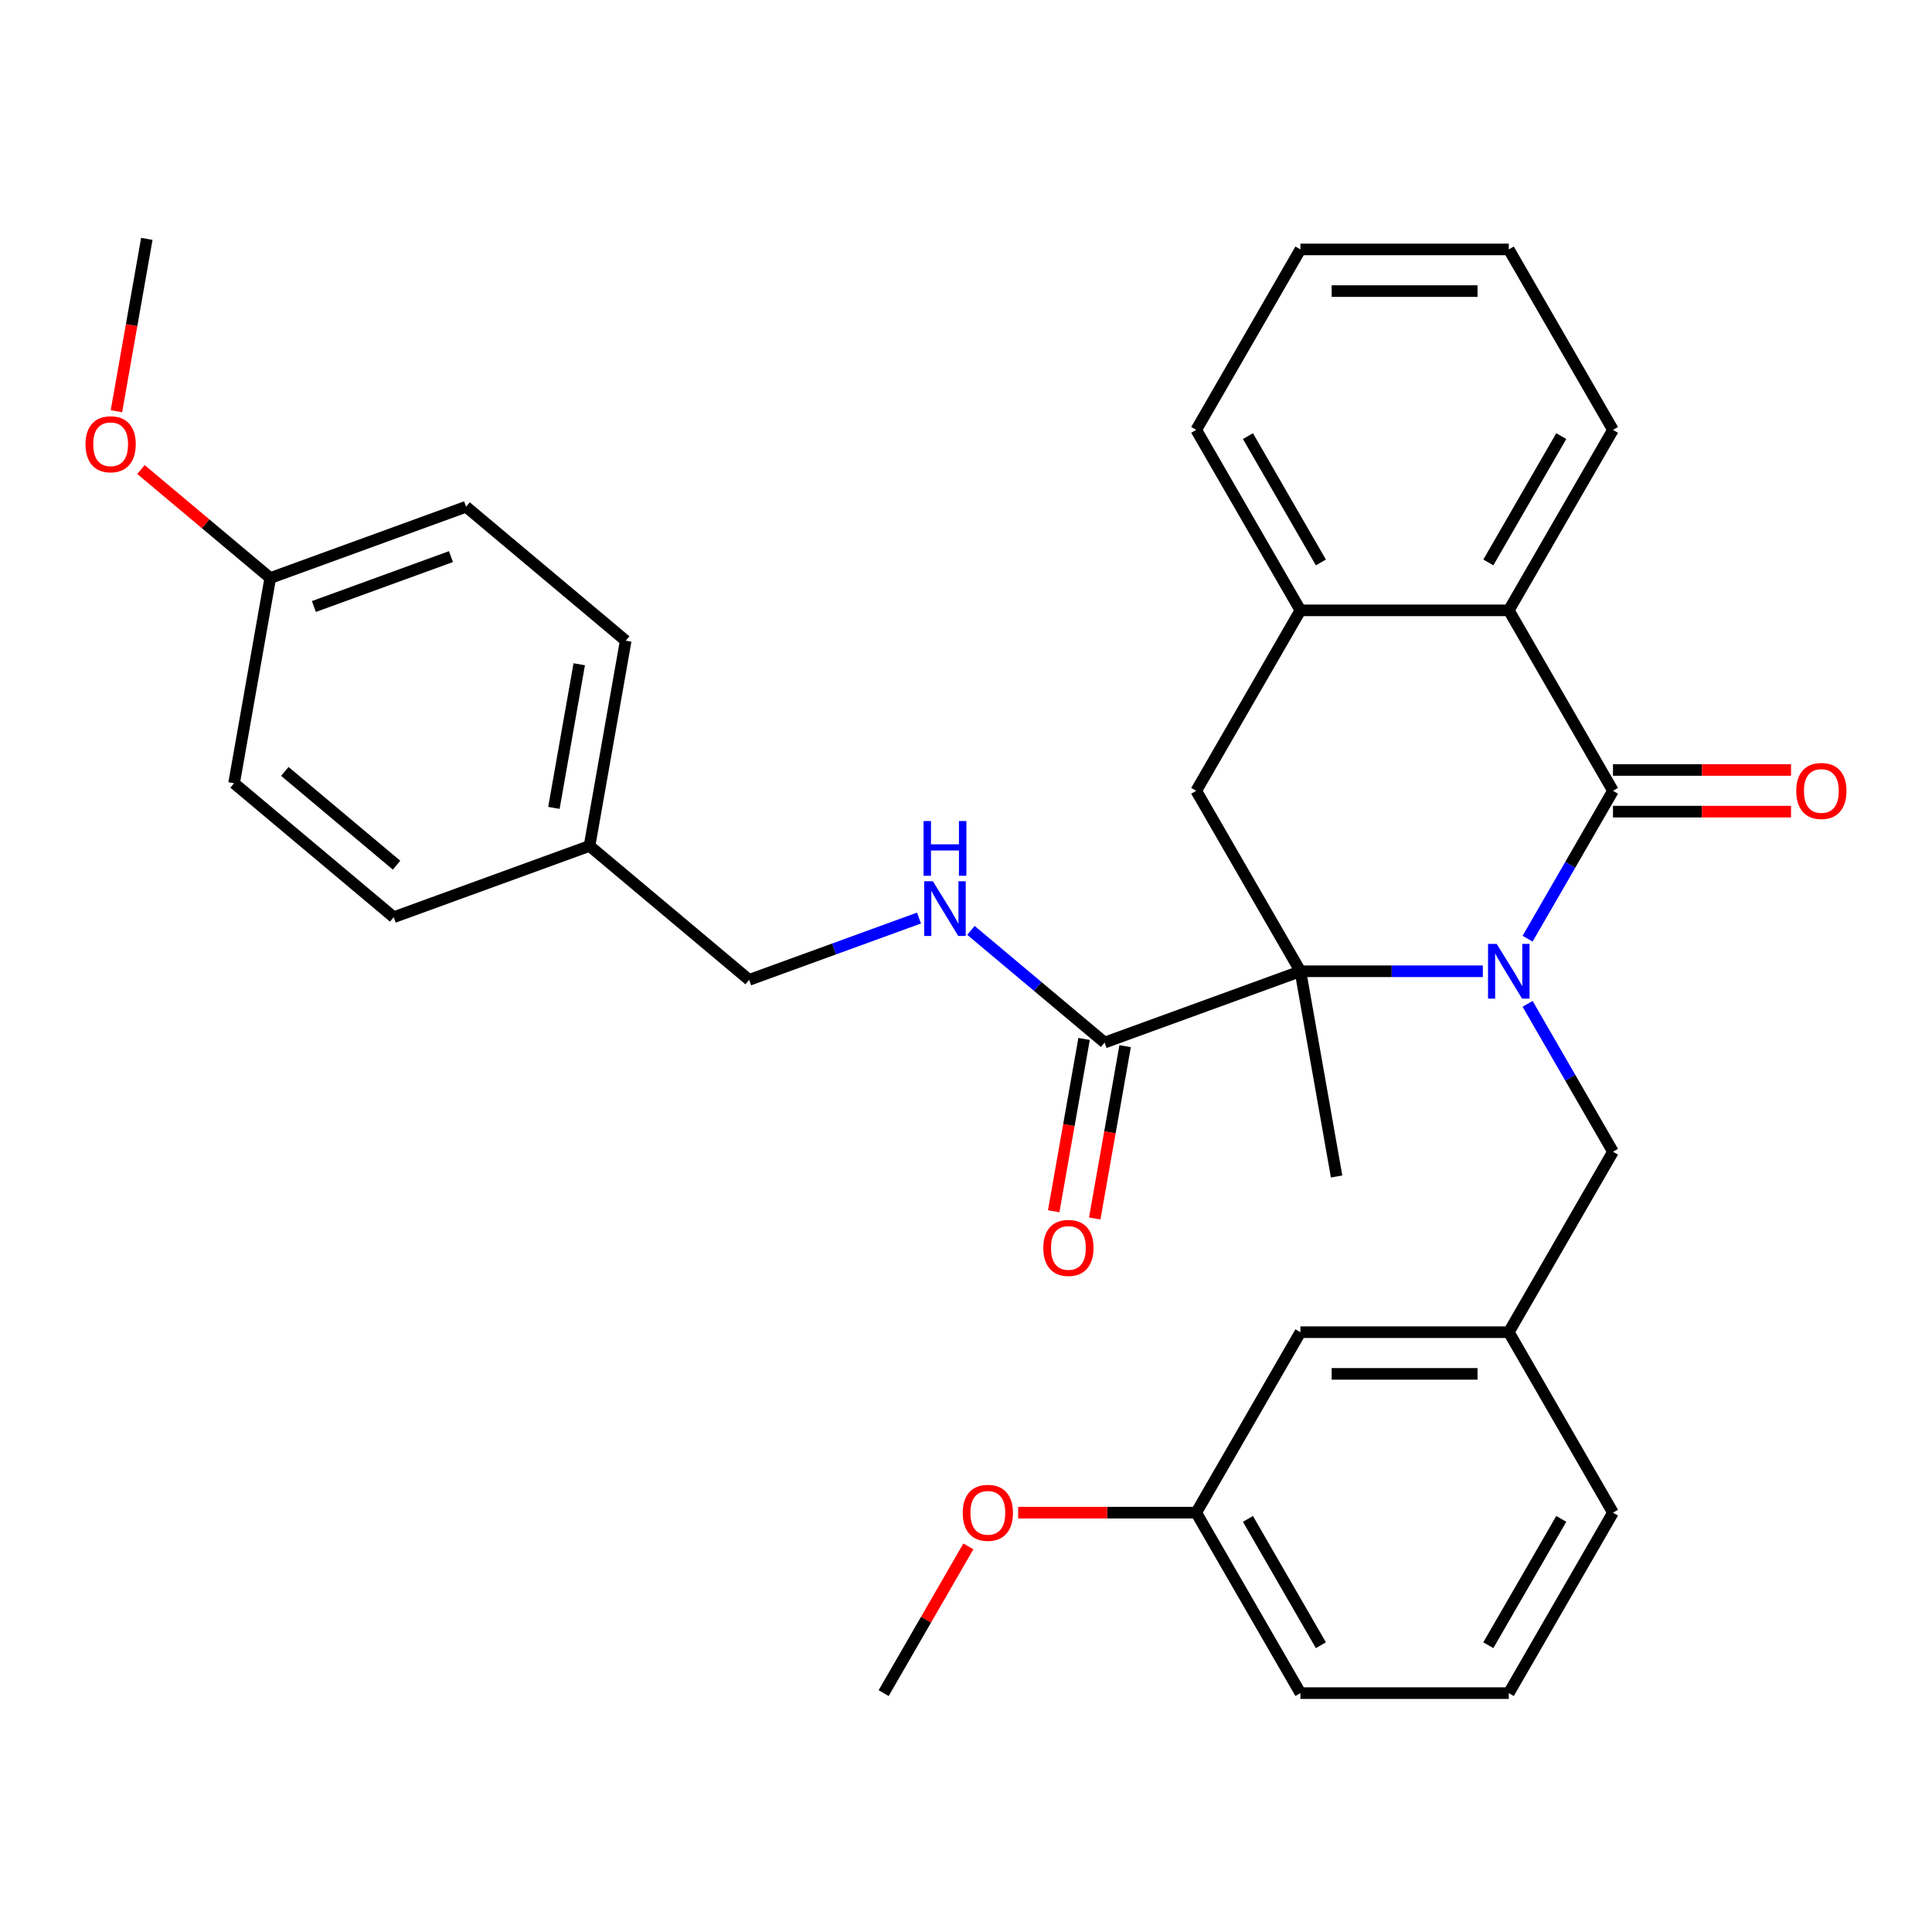 <?xml version='1.0' encoding='iso-8859-1'?>
<svg version='1.1' baseProfile='full'
              xmlns='http://www.w3.org/2000/svg'
                      xmlns:rdkit='http://www.rdkit.org/xml'
                      xmlns:xlink='http://www.w3.org/1999/xlink'
                  xml:space='preserve'
width='1000px' height='1000px' viewBox='0 0 1000 1000'>
<!-- END OF HEADER -->
<rect style='opacity:1.0;fill:#FFFFFF;stroke:none' width='1000' height='1000' x='0' y='0'> </rect>
<path class='bond-0' d='M 790.68,485.873 L 812.779,447.597' style='fill:none;fill-rule:evenodd;stroke:#0000FF;stroke-width:6px;stroke-linecap:butt;stroke-linejoin:miter;stroke-opacity:1' />
<path class='bond-0' d='M 812.779,447.597 L 834.877,409.321' style='fill:none;fill-rule:evenodd;stroke:#000000;stroke-width:6px;stroke-linecap:butt;stroke-linejoin:miter;stroke-opacity:1' />
<path class='bond-1' d='M 767.512,502.729 L 720.301,502.729' style='fill:none;fill-rule:evenodd;stroke:#0000FF;stroke-width:6px;stroke-linecap:butt;stroke-linejoin:miter;stroke-opacity:1' />
<path class='bond-1' d='M 720.301,502.729 L 673.091,502.729' style='fill:none;fill-rule:evenodd;stroke:#000000;stroke-width:6px;stroke-linecap:butt;stroke-linejoin:miter;stroke-opacity:1' />
<path class='bond-6' d='M 790.68,519.585 L 812.779,557.861' style='fill:none;fill-rule:evenodd;stroke:#0000FF;stroke-width:6px;stroke-linecap:butt;stroke-linejoin:miter;stroke-opacity:1' />
<path class='bond-6' d='M 812.779,557.861 L 834.877,596.137' style='fill:none;fill-rule:evenodd;stroke:#000000;stroke-width:6px;stroke-linecap:butt;stroke-linejoin:miter;stroke-opacity:1' />
<path class='bond-2' d='M 834.877,409.321 L 780.948,315.914' style='fill:none;fill-rule:evenodd;stroke:#000000;stroke-width:6px;stroke-linecap:butt;stroke-linejoin:miter;stroke-opacity:1' />
<path class='bond-8' d='M 834.877,420.107 L 880.958,420.107' style='fill:none;fill-rule:evenodd;stroke:#000000;stroke-width:6px;stroke-linecap:butt;stroke-linejoin:miter;stroke-opacity:1' />
<path class='bond-8' d='M 880.958,420.107 L 927.039,420.107' style='fill:none;fill-rule:evenodd;stroke:#FF0000;stroke-width:6px;stroke-linecap:butt;stroke-linejoin:miter;stroke-opacity:1' />
<path class='bond-8' d='M 834.877,398.536 L 880.958,398.536' style='fill:none;fill-rule:evenodd;stroke:#000000;stroke-width:6px;stroke-linecap:butt;stroke-linejoin:miter;stroke-opacity:1' />
<path class='bond-8' d='M 880.958,398.536 L 927.039,398.536' style='fill:none;fill-rule:evenodd;stroke:#FF0000;stroke-width:6px;stroke-linecap:butt;stroke-linejoin:miter;stroke-opacity:1' />
<path class='bond-3' d='M 673.091,502.729 L 619.162,409.321' style='fill:none;fill-rule:evenodd;stroke:#000000;stroke-width:6px;stroke-linecap:butt;stroke-linejoin:miter;stroke-opacity:1' />
<path class='bond-4' d='M 673.091,502.729 L 571.737,539.619' style='fill:none;fill-rule:evenodd;stroke:#000000;stroke-width:6px;stroke-linecap:butt;stroke-linejoin:miter;stroke-opacity:1' />
<path class='bond-13' d='M 673.091,502.729 L 691.82,608.948' style='fill:none;fill-rule:evenodd;stroke:#000000;stroke-width:6px;stroke-linecap:butt;stroke-linejoin:miter;stroke-opacity:1' />
<path class='bond-21' d='M 780.948,315.914 L 834.877,222.506' style='fill:none;fill-rule:evenodd;stroke:#000000;stroke-width:6px;stroke-linecap:butt;stroke-linejoin:miter;stroke-opacity:1' />
<path class='bond-21' d='M 770.356,291.117 L 808.106,225.732' style='fill:none;fill-rule:evenodd;stroke:#000000;stroke-width:6px;stroke-linecap:butt;stroke-linejoin:miter;stroke-opacity:1' />
<path class='bond-32' d='M 780.948,315.914 L 673.091,315.914' style='fill:none;fill-rule:evenodd;stroke:#000000;stroke-width:6px;stroke-linecap:butt;stroke-linejoin:miter;stroke-opacity:1' />
<path class='bond-5' d='M 619.162,409.321 L 673.091,315.914' style='fill:none;fill-rule:evenodd;stroke:#000000;stroke-width:6px;stroke-linecap:butt;stroke-linejoin:miter;stroke-opacity:1' />
<path class='bond-7' d='M 571.737,539.619 L 537.144,510.591' style='fill:none;fill-rule:evenodd;stroke:#000000;stroke-width:6px;stroke-linecap:butt;stroke-linejoin:miter;stroke-opacity:1' />
<path class='bond-7' d='M 537.144,510.591 L 502.55,481.563' style='fill:none;fill-rule:evenodd;stroke:#0000FF;stroke-width:6px;stroke-linecap:butt;stroke-linejoin:miter;stroke-opacity:1' />
<path class='bond-9' d='M 561.115,537.746 L 553.251,582.347' style='fill:none;fill-rule:evenodd;stroke:#000000;stroke-width:6px;stroke-linecap:butt;stroke-linejoin:miter;stroke-opacity:1' />
<path class='bond-9' d='M 553.251,582.347 L 545.387,626.948' style='fill:none;fill-rule:evenodd;stroke:#FF0000;stroke-width:6px;stroke-linecap:butt;stroke-linejoin:miter;stroke-opacity:1' />
<path class='bond-9' d='M 582.359,541.491 L 574.495,586.093' style='fill:none;fill-rule:evenodd;stroke:#000000;stroke-width:6px;stroke-linecap:butt;stroke-linejoin:miter;stroke-opacity:1' />
<path class='bond-9' d='M 574.495,586.093 L 566.63,630.694' style='fill:none;fill-rule:evenodd;stroke:#FF0000;stroke-width:6px;stroke-linecap:butt;stroke-linejoin:miter;stroke-opacity:1' />
<path class='bond-24' d='M 673.091,315.914 L 619.162,222.506' style='fill:none;fill-rule:evenodd;stroke:#000000;stroke-width:6px;stroke-linecap:butt;stroke-linejoin:miter;stroke-opacity:1' />
<path class='bond-24' d='M 683.683,291.117 L 645.933,225.732' style='fill:none;fill-rule:evenodd;stroke:#000000;stroke-width:6px;stroke-linecap:butt;stroke-linejoin:miter;stroke-opacity:1' />
<path class='bond-10' d='M 834.877,596.137 L 780.948,689.544' style='fill:none;fill-rule:evenodd;stroke:#000000;stroke-width:6px;stroke-linecap:butt;stroke-linejoin:miter;stroke-opacity:1' />
<path class='bond-11' d='M 475.677,475.179 L 431.719,491.179' style='fill:none;fill-rule:evenodd;stroke:#0000FF;stroke-width:6px;stroke-linecap:butt;stroke-linejoin:miter;stroke-opacity:1' />
<path class='bond-11' d='M 431.719,491.179 L 387.76,507.178' style='fill:none;fill-rule:evenodd;stroke:#000000;stroke-width:6px;stroke-linecap:butt;stroke-linejoin:miter;stroke-opacity:1' />
<path class='bond-12' d='M 780.948,689.544 L 673.091,689.544' style='fill:none;fill-rule:evenodd;stroke:#000000;stroke-width:6px;stroke-linecap:butt;stroke-linejoin:miter;stroke-opacity:1' />
<path class='bond-12' d='M 764.77,711.116 L 689.269,711.116' style='fill:none;fill-rule:evenodd;stroke:#000000;stroke-width:6px;stroke-linecap:butt;stroke-linejoin:miter;stroke-opacity:1' />
<path class='bond-26' d='M 780.948,689.544 L 834.877,782.952' style='fill:none;fill-rule:evenodd;stroke:#000000;stroke-width:6px;stroke-linecap:butt;stroke-linejoin:miter;stroke-opacity:1' />
<path class='bond-14' d='M 387.76,507.178 L 305.137,437.849' style='fill:none;fill-rule:evenodd;stroke:#000000;stroke-width:6px;stroke-linecap:butt;stroke-linejoin:miter;stroke-opacity:1' />
<path class='bond-16' d='M 673.091,689.544 L 619.162,782.952' style='fill:none;fill-rule:evenodd;stroke:#000000;stroke-width:6px;stroke-linecap:butt;stroke-linejoin:miter;stroke-opacity:1' />
<path class='bond-17' d='M 305.137,437.849 L 203.783,474.738' style='fill:none;fill-rule:evenodd;stroke:#000000;stroke-width:6px;stroke-linecap:butt;stroke-linejoin:miter;stroke-opacity:1' />
<path class='bond-18' d='M 305.137,437.849 L 323.866,331.63' style='fill:none;fill-rule:evenodd;stroke:#000000;stroke-width:6px;stroke-linecap:butt;stroke-linejoin:miter;stroke-opacity:1' />
<path class='bond-18' d='M 286.702,418.17 L 299.813,343.817' style='fill:none;fill-rule:evenodd;stroke:#000000;stroke-width:6px;stroke-linecap:butt;stroke-linejoin:miter;stroke-opacity:1' />
<path class='bond-15' d='M 139.889,299.189 L 241.242,262.3' style='fill:none;fill-rule:evenodd;stroke:#000000;stroke-width:6px;stroke-linecap:butt;stroke-linejoin:miter;stroke-opacity:1' />
<path class='bond-15' d='M 162.47,313.927 L 233.417,288.104' style='fill:none;fill-rule:evenodd;stroke:#000000;stroke-width:6px;stroke-linecap:butt;stroke-linejoin:miter;stroke-opacity:1' />
<path class='bond-22' d='M 139.889,299.189 L 106.425,271.11' style='fill:none;fill-rule:evenodd;stroke:#000000;stroke-width:6px;stroke-linecap:butt;stroke-linejoin:miter;stroke-opacity:1' />
<path class='bond-22' d='M 106.425,271.11 L 72.961,243.031' style='fill:none;fill-rule:evenodd;stroke:#FF0000;stroke-width:6px;stroke-linecap:butt;stroke-linejoin:miter;stroke-opacity:1' />
<path class='bond-35' d='M 139.889,299.189 L 121.159,405.409' style='fill:none;fill-rule:evenodd;stroke:#000000;stroke-width:6px;stroke-linecap:butt;stroke-linejoin:miter;stroke-opacity:1' />
<path class='bond-23' d='M 619.162,782.952 L 573.081,782.952' style='fill:none;fill-rule:evenodd;stroke:#000000;stroke-width:6px;stroke-linecap:butt;stroke-linejoin:miter;stroke-opacity:1' />
<path class='bond-23' d='M 573.081,782.952 L 527,782.952' style='fill:none;fill-rule:evenodd;stroke:#FF0000;stroke-width:6px;stroke-linecap:butt;stroke-linejoin:miter;stroke-opacity:1' />
<path class='bond-33' d='M 619.162,782.952 L 673.091,876.359' style='fill:none;fill-rule:evenodd;stroke:#000000;stroke-width:6px;stroke-linecap:butt;stroke-linejoin:miter;stroke-opacity:1' />
<path class='bond-33' d='M 645.933,786.177 L 683.683,851.562' style='fill:none;fill-rule:evenodd;stroke:#000000;stroke-width:6px;stroke-linecap:butt;stroke-linejoin:miter;stroke-opacity:1' />
<path class='bond-19' d='M 203.783,474.738 L 121.159,405.409' style='fill:none;fill-rule:evenodd;stroke:#000000;stroke-width:6px;stroke-linecap:butt;stroke-linejoin:miter;stroke-opacity:1' />
<path class='bond-19' d='M 205.256,447.814 L 147.419,399.283' style='fill:none;fill-rule:evenodd;stroke:#000000;stroke-width:6px;stroke-linecap:butt;stroke-linejoin:miter;stroke-opacity:1' />
<path class='bond-20' d='M 323.866,331.63 L 241.242,262.3' style='fill:none;fill-rule:evenodd;stroke:#000000;stroke-width:6px;stroke-linecap:butt;stroke-linejoin:miter;stroke-opacity:1' />
<path class='bond-30' d='M 834.877,222.506 L 780.948,129.099' style='fill:none;fill-rule:evenodd;stroke:#000000;stroke-width:6px;stroke-linecap:butt;stroke-linejoin:miter;stroke-opacity:1' />
<path class='bond-28' d='M 60.265,212.843 L 68.13,168.242' style='fill:none;fill-rule:evenodd;stroke:#FF0000;stroke-width:6px;stroke-linecap:butt;stroke-linejoin:miter;stroke-opacity:1' />
<path class='bond-28' d='M 68.13,168.242 L 75.994,123.641' style='fill:none;fill-rule:evenodd;stroke:#000000;stroke-width:6px;stroke-linecap:butt;stroke-linejoin:miter;stroke-opacity:1' />
<path class='bond-29' d='M 501.225,800.408 L 479.3,838.384' style='fill:none;fill-rule:evenodd;stroke:#FF0000;stroke-width:6px;stroke-linecap:butt;stroke-linejoin:miter;stroke-opacity:1' />
<path class='bond-29' d='M 479.3,838.384 L 457.375,876.359' style='fill:none;fill-rule:evenodd;stroke:#000000;stroke-width:6px;stroke-linecap:butt;stroke-linejoin:miter;stroke-opacity:1' />
<path class='bond-31' d='M 619.162,222.506 L 673.091,129.099' style='fill:none;fill-rule:evenodd;stroke:#000000;stroke-width:6px;stroke-linecap:butt;stroke-linejoin:miter;stroke-opacity:1' />
<path class='bond-25' d='M 780.948,876.359 L 834.877,782.952' style='fill:none;fill-rule:evenodd;stroke:#000000;stroke-width:6px;stroke-linecap:butt;stroke-linejoin:miter;stroke-opacity:1' />
<path class='bond-25' d='M 770.356,851.562 L 808.106,786.177' style='fill:none;fill-rule:evenodd;stroke:#000000;stroke-width:6px;stroke-linecap:butt;stroke-linejoin:miter;stroke-opacity:1' />
<path class='bond-27' d='M 780.948,876.359 L 673.091,876.359' style='fill:none;fill-rule:evenodd;stroke:#000000;stroke-width:6px;stroke-linecap:butt;stroke-linejoin:miter;stroke-opacity:1' />
<path class='bond-34' d='M 780.948,129.099 L 673.091,129.099' style='fill:none;fill-rule:evenodd;stroke:#000000;stroke-width:6px;stroke-linecap:butt;stroke-linejoin:miter;stroke-opacity:1' />
<path class='bond-34' d='M 764.77,150.67 L 689.269,150.67' style='fill:none;fill-rule:evenodd;stroke:#000000;stroke-width:6px;stroke-linecap:butt;stroke-linejoin:miter;stroke-opacity:1' />
<path  class='atom-0' d='M 774.688 488.569
L 783.968 503.569
Q 784.888 505.049, 786.368 507.729
Q 787.848 510.409, 787.928 510.569
L 787.928 488.569
L 791.688 488.569
L 791.688 516.889
L 787.808 516.889
L 777.848 500.489
Q 776.688 498.569, 775.448 496.369
Q 774.248 494.169, 773.888 493.489
L 773.888 516.889
L 770.208 516.889
L 770.208 488.569
L 774.688 488.569
' fill='#0000FF'/>
<path  class='atom-8' d='M 482.854 456.129
L 492.134 471.129
Q 493.054 472.609, 494.534 475.289
Q 496.014 477.969, 496.094 478.129
L 496.094 456.129
L 499.854 456.129
L 499.854 484.449
L 495.974 484.449
L 486.014 468.049
Q 484.854 466.129, 483.614 463.929
Q 482.414 461.729, 482.054 461.049
L 482.054 484.449
L 478.374 484.449
L 478.374 456.129
L 482.854 456.129
' fill='#0000FF'/>
<path  class='atom-8' d='M 478.034 424.977
L 481.874 424.977
L 481.874 437.017
L 496.354 437.017
L 496.354 424.977
L 500.194 424.977
L 500.194 453.297
L 496.354 453.297
L 496.354 440.217
L 481.874 440.217
L 481.874 453.297
L 478.034 453.297
L 478.034 424.977
' fill='#0000FF'/>
<path  class='atom-9' d='M 929.735 409.401
Q 929.735 402.601, 933.095 398.801
Q 936.455 395.001, 942.735 395.001
Q 949.015 395.001, 952.375 398.801
Q 955.735 402.601, 955.735 409.401
Q 955.735 416.281, 952.335 420.201
Q 948.935 424.081, 942.735 424.081
Q 936.495 424.081, 933.095 420.201
Q 929.735 416.321, 929.735 409.401
M 942.735 420.881
Q 947.055 420.881, 949.375 418.001
Q 951.735 415.081, 951.735 409.401
Q 951.735 403.841, 949.375 401.041
Q 947.055 398.201, 942.735 398.201
Q 938.415 398.201, 936.055 401.001
Q 933.735 403.801, 933.735 409.401
Q 933.735 415.121, 936.055 418.001
Q 938.415 420.881, 942.735 420.881
' fill='#FF0000'/>
<path  class='atom-10' d='M 540.008 645.918
Q 540.008 639.118, 543.368 635.318
Q 546.728 631.518, 553.008 631.518
Q 559.288 631.518, 562.648 635.318
Q 566.008 639.118, 566.008 645.918
Q 566.008 652.798, 562.608 656.718
Q 559.208 660.598, 553.008 660.598
Q 546.768 660.598, 543.368 656.718
Q 540.008 652.838, 540.008 645.918
M 553.008 657.398
Q 557.328 657.398, 559.648 654.518
Q 562.008 651.598, 562.008 645.918
Q 562.008 640.358, 559.648 637.558
Q 557.328 634.718, 553.008 634.718
Q 548.688 634.718, 546.328 637.518
Q 544.008 640.318, 544.008 645.918
Q 544.008 651.638, 546.328 654.518
Q 548.688 657.398, 553.008 657.398
' fill='#FF0000'/>
<path  class='atom-23' d='M 44.265 229.94
Q 44.265 223.14, 47.625 219.34
Q 50.985 215.54, 57.265 215.54
Q 63.545 215.54, 66.905 219.34
Q 70.265 223.14, 70.265 229.94
Q 70.265 236.82, 66.865 240.74
Q 63.465 244.62, 57.265 244.62
Q 51.025 244.62, 47.625 240.74
Q 44.265 236.86, 44.265 229.94
M 57.265 241.42
Q 61.585 241.42, 63.905 238.54
Q 66.265 235.62, 66.265 229.94
Q 66.265 224.38, 63.905 221.58
Q 61.585 218.74, 57.265 218.74
Q 52.945 218.74, 50.585 221.54
Q 48.265 224.34, 48.265 229.94
Q 48.265 235.66, 50.585 238.54
Q 52.945 241.42, 57.265 241.42
' fill='#FF0000'/>
<path  class='atom-24' d='M 498.304 783.032
Q 498.304 776.232, 501.664 772.432
Q 505.024 768.632, 511.304 768.632
Q 517.584 768.632, 520.944 772.432
Q 524.304 776.232, 524.304 783.032
Q 524.304 789.912, 520.904 793.832
Q 517.504 797.712, 511.304 797.712
Q 505.064 797.712, 501.664 793.832
Q 498.304 789.952, 498.304 783.032
M 511.304 794.512
Q 515.624 794.512, 517.944 791.632
Q 520.304 788.712, 520.304 783.032
Q 520.304 777.472, 517.944 774.672
Q 515.624 771.832, 511.304 771.832
Q 506.984 771.832, 504.624 774.632
Q 502.304 777.432, 502.304 783.032
Q 502.304 788.752, 504.624 791.632
Q 506.984 794.512, 511.304 794.512
' fill='#FF0000'/>
</svg>
